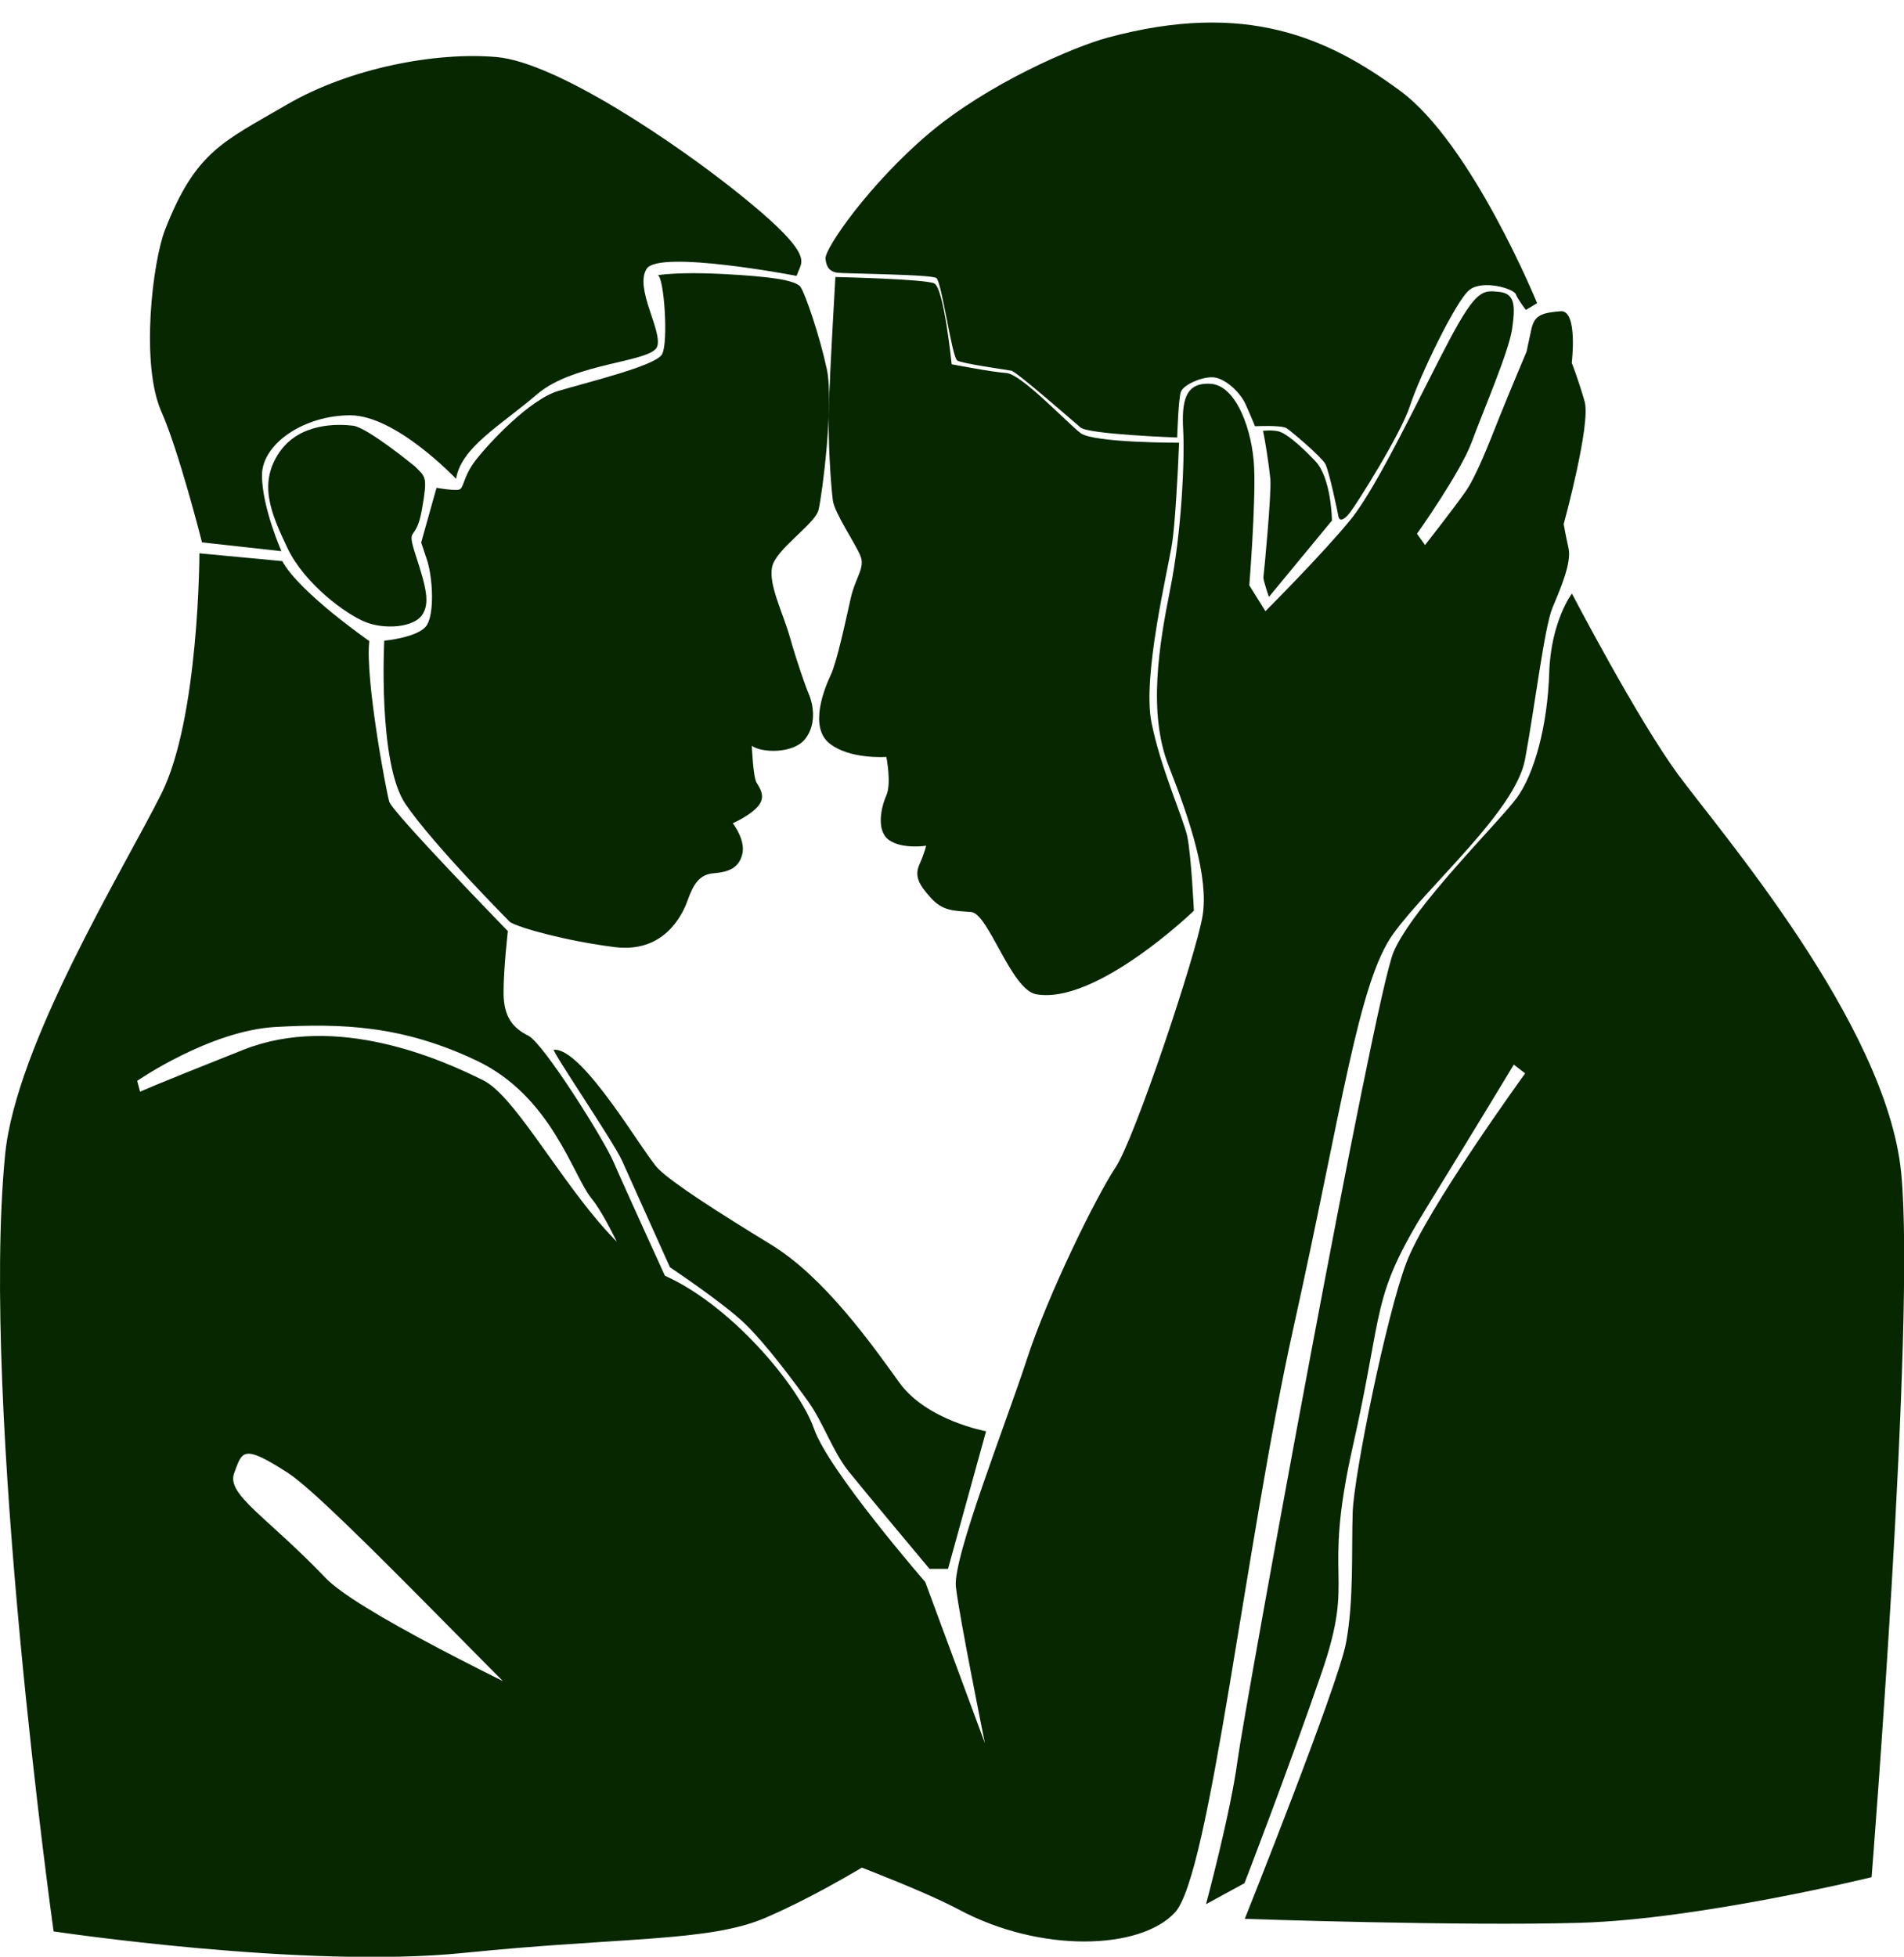 <?xml version="1.0" encoding="UTF-8" standalone="no"?><svg xmlns="http://www.w3.org/2000/svg" xmlns:xlink="http://www.w3.org/1999/xlink" fill="#000000" height="407.8" preserveAspectRatio="xMidYMid meet" version="1" viewBox="0.0 -4.7 396.9 407.8" width="396.9" zoomAndPan="magnify"><defs><clipPath id="a"><path d="M 0 56 L 331 56 L 331 403.148 L 0 403.148 Z M 0 56"/></clipPath><clipPath id="b"><path d="M 251 119 L 396.941 119 L 396.941 397 L 251 397 Z M 251 119"/></clipPath></defs><g><g id="change1_1"><path d="M 34.387 43.234 C 40.766 26.832 46.523 24.844 59.766 17.121 C 73.004 9.398 91.027 6.086 103.531 7.191 C 116.035 8.293 141.047 25.211 154.285 35.879 C 167.527 46.547 167.527 49.117 166.789 50.957 C 166.055 52.797 166.055 52.797 166.055 52.797 C 166.055 52.797 137.367 47.281 134.793 51.324 C 132.219 55.371 138.102 64.199 137 67.508 C 135.898 70.82 119.715 70.82 111.988 77.438 C 104.266 84.059 96.176 88.473 95.07 95.094 C 95.07 95.094 82.566 81.852 73.004 81.852 C 63.441 81.852 54.613 87.738 54.613 94.359 C 54.613 100.977 58.66 110.172 58.66 110.172 L 42.109 108.336 C 42.109 108.336 37.297 89.32 33.652 81.117 C 29.238 71.188 31.812 49.855 34.387 43.234" fill="#072700"/></g><g id="change2_1"><path d="M 86.52 92.523 C 88.734 94.797 89.18 94.473 87.938 101.562 C 86.695 108.652 84.57 104.574 86.695 111.137 C 88.824 117.695 89.711 121.062 87.938 123.543 C 86.164 126.023 80.316 126.559 76.238 124.961 C 72.16 123.367 63.477 116.984 59.93 109.539 C 56.383 102.094 53.902 96.066 58.156 89.688 C 62.41 83.305 70.566 83.66 73.578 84.016 C 76.594 84.367 86.52 92.523 86.52 92.523" fill="#072700"/></g><g id="change2_2"><path d="M 137.109 52.652 C 137.109 52.652 141.328 51.906 150.766 52.406 C 160.199 52.902 165.91 53.645 166.902 55.137 C 167.895 56.625 170.875 65.316 172.363 72.27 C 173.855 79.219 171.371 98.586 170.629 101.566 C 169.883 104.547 161.688 109.762 160.941 113.484 C 160.199 117.207 163.18 122.918 164.668 128.133 C 166.156 133.348 167.895 138.312 168.641 140.051 C 169.387 141.789 170.379 146.012 167.895 149.238 C 165.414 152.465 158.711 152.219 156.723 150.727 C 156.723 150.727 156.973 157.184 157.715 158.426 C 158.461 159.664 159.703 161.402 157.965 163.391 C 156.227 165.375 152.75 166.867 152.75 166.867 C 152.75 166.867 155.48 170.344 154.734 173.32 C 153.992 176.301 151.758 177.047 148.777 177.293 C 145.797 177.543 144.555 179.527 143.316 183.004 C 142.074 186.48 138.102 193.93 128.168 192.688 C 118.238 191.445 108.305 188.715 106.32 187.473 C 106.32 187.473 90.316 171.387 84.527 162.871 C 78.738 154.359 80.102 128.824 80.102 128.824 C 80.102 128.824 87.398 128.156 88.996 125.559 C 90.598 122.961 90.195 115.562 88.996 111.961 C 87.797 108.363 87.797 108.363 87.797 108.363 L 90.996 96.965 C 90.996 96.965 94.395 97.562 95.594 97.363 C 96.793 97.164 96.395 94.766 99.195 91.164 C 101.992 87.566 110.391 78.57 116.391 76.77 C 122.391 74.969 136.586 71.57 137.984 69.172 C 139.387 66.77 138.43 52.934 137.109 52.652" fill="#072700"/></g><g clip-path="url(#a)" id="change2_4"><path d="M 41.57 110.617 C 41.57 110.617 41.516 144.965 33.648 160.699 C 25.781 176.434 3.301 212.938 1.059 235.992 C -4.086 288.855 11.172 397.816 11.172 397.816 C 11.172 397.816 63.43 405.68 96.582 402.309 C 129.73 398.938 147.711 400.062 159.512 395.004 C 171.312 389.949 183.672 382.082 183.672 382.082 C 183.672 382.082 80.285 337.133 67.922 324.207 C 55.562 311.285 47.133 306.789 48.82 302.293 C 50.504 297.801 50.504 296.113 60.059 302.293 C 69.609 308.477 113.438 355.672 121.305 361.293 C 129.172 366.91 183.109 384.332 199.969 393.32 C 216.824 402.309 237.613 401.75 244.918 393.883 C 252.223 386.016 259.527 317.465 269.641 271.953 C 279.754 226.438 283.129 200.031 290.43 189.918 C 297.734 179.805 315.879 164.348 317.895 153.594 C 319.91 142.84 321.93 126.035 323.609 122.004 C 325.289 117.969 327.641 112.594 326.969 109.566 C 326.297 106.543 325.961 104.527 325.961 104.527 C 325.961 104.527 331.676 83.688 330.328 78.984 C 328.984 74.277 327.641 70.918 327.641 70.918 C 327.641 70.918 328.984 59.828 325.289 60.164 C 321.594 60.5 319.91 60.836 319.238 63.859 C 318.566 66.887 318.23 68.566 318.23 68.566 C 318.23 68.566 314.535 77.305 312.52 82.344 C 310.504 87.387 307.812 94.441 305.461 97.805 C 303.109 101.164 297.059 108.895 297.059 108.895 L 295.379 106.543 C 295.379 106.543 304.453 93.77 306.805 87.387 C 309.156 81 314.535 68.566 315.207 63.859 C 315.879 59.156 315.879 56.465 312.52 56.129 C 309.156 55.793 307.812 55.457 302.102 66.215 C 296.387 76.969 287.312 96.461 281.598 103.52 C 275.887 110.574 263.785 122.676 263.785 122.676 L 260.426 117.297 C 260.426 117.297 261.77 100.492 261.434 92.762 C 261.098 85.031 257.738 75.621 252.359 75.285 C 246.98 74.949 246.309 78.984 246.645 85.031 C 246.98 91.082 246.309 106.207 243.957 117.969 C 241.605 129.73 239.254 143.848 243.621 154.938 C 247.992 166.027 252.023 178.129 250.68 186.195 C 249.336 194.262 236.562 232.574 232.531 238.621 C 228.496 244.672 218.414 265.172 214.047 278.617 C 209.676 292.059 198.586 319.953 199.258 326.004 C 199.93 332.055 205.309 358.602 205.309 358.602 L 192.871 324.996 C 192.871 324.996 172.707 301.805 169.684 293.066 C 166.66 284.328 152.207 266.852 137.758 260.805 C 133.289 258.934 128.883 254.781 124.672 249.809 C 115.266 238.699 106.824 223.492 100.785 220.473 C 92.051 216.105 70.203 206.359 50.711 214.09 C 31.219 221.816 29.203 222.824 29.203 222.824 L 28.598 220.555 C 28.598 220.555 43.773 210.066 57.496 209.324 C 71.219 208.582 83.832 208.953 99.41 216.371 C 114.988 223.789 119.422 240.34 123.297 245.055 C 127.164 249.766 133.227 264.242 133.227 264.242 L 140.465 265.254 C 140.465 265.254 129.914 242.164 127.891 237.445 C 125.867 232.727 113.285 212.727 110.141 211.152 C 106.992 209.578 104.969 207.332 104.969 202.164 C 104.969 196.996 105.867 189.355 105.867 189.355 C 105.867 189.355 81.824 164.637 81.148 162.391 C 80.477 160.141 76.086 136.637 76.98 128.902 C 76.98 128.902 62.402 118.789 58.836 112.242 L 41.57 110.617" fill="#072700"/></g><g id="change2_3"><path d="M 115.461 214.07 C 114.82 214.109 127.867 233.184 129.695 237.254 C 131.527 241.32 139.66 259.418 139.66 259.418 C 139.66 259.418 150.645 266.738 155.117 271.012 C 159.59 275.281 165.488 283.215 168.539 287.484 C 171.59 291.754 173.621 297.855 176.879 301.922 C 180.133 305.988 193.758 322.258 193.758 322.258 L 197.621 322.258 L 205.551 293.586 C 205.551 293.586 193.145 291.348 187.453 283.414 C 181.758 275.484 171.793 261.453 160.812 254.742 C 149.828 248.031 140.27 241.93 137.219 238.879 C 134.172 235.828 121.562 213.66 115.461 214.07" fill="#072700"/></g><g id="change3_1"><path d="M 174.145 53.031 C 174.145 53.031 173.164 69.781 172.82 78.516 C 172.477 87.254 173.273 97.09 173.621 99.637 C 173.969 102.188 178.141 108.324 179.297 110.992 C 180.457 113.656 178.371 115.395 177.328 120.027 C 176.285 124.66 174.434 133.352 173.156 136.016 C 171.883 138.68 168.641 146.672 172.809 150.148 C 176.98 153.625 184.766 153.047 184.766 153.047 C 184.766 153.047 185.867 158.57 184.766 161.059 C 183.66 163.547 182.582 168.461 185.344 170.395 C 188.109 172.328 193.055 171.559 193.055 171.559 C 193.055 171.559 192.777 172.941 191.672 175.43 C 190.566 177.914 191.551 179.664 194.039 182.426 C 196.527 185.191 198.855 185.102 202.449 185.375 C 206.043 185.652 210.758 201.566 215.988 202.508 C 228.484 204.762 248.875 185.102 248.875 185.102 C 248.875 185.102 248.32 173.492 247.492 169.625 C 246.664 165.758 241.965 155.531 240.031 145.859 C 238.098 136.188 243.426 114.316 244.336 108.508 C 244.914 104.793 245.496 94.914 245.789 87.566 C 245.789 87.566 228.004 87.621 225.266 85.57 C 222.531 83.52 212.961 73.266 209.773 73.039 C 206.582 72.812 198.379 71.215 198.379 71.215 C 198.379 71.215 196.785 55.266 194.734 54.355 C 192.684 53.441 174.145 53.031 174.145 53.031" fill="#072700"/></g><g clip-path="url(#b)" id="change3_3"><path d="M 327.676 119.004 C 327.676 119.004 323.281 124.746 322.941 135.559 C 322.605 146.375 319.902 156.512 316.184 161.582 C 312.469 166.648 294.559 184.223 290.504 193.684 C 286.445 203.145 259.422 351.316 257.965 362.254 C 256.504 373.188 251.402 392.145 251.402 392.145 L 259.422 387.77 C 259.422 387.77 268.172 365.168 275.461 344.027 C 282.75 322.883 275.461 325.801 282.023 296.637 C 288.582 267.477 285.668 266.016 297.332 247.062 C 308.996 228.105 315.559 217.172 315.559 217.172 L 317.922 219.004 C 317.922 219.004 297.301 247.422 293.121 258.566 C 288.945 269.711 282.258 302.59 281.98 310.391 C 281.699 318.191 282.258 328.777 280.586 337.695 C 278.914 346.609 259.48 395.207 259.48 395.207 C 259.48 395.207 304.559 396.758 329.43 396.027 C 354.301 395.297 390.145 386.52 390.145 386.52 C 390.145 386.52 399.402 270.648 396.305 239.637 C 393.203 208.629 358.316 168.316 349.789 156.688 C 341.262 145.059 327.676 119.004 327.676 119.004" fill="#072700"/></g><g id="change3_2"><path d="M 263.27 85.09 C 263.652 86.621 264.516 92.086 264.805 95.059 C 265.094 98.031 263.465 115.004 263.367 115.578 C 263.27 116.152 264.516 119.699 264.516 119.699 L 277.652 103.785 C 277.652 103.785 277.559 94.965 274.199 91.414 C 270.844 87.867 267.961 85.523 266.473 85.191 C 264.988 84.863 263.27 85.09 263.27 85.09" fill="#072700"/></g><g id="change4_1"><path d="M 230.922 3.137 C 223.723 5.078 205.941 12.742 193.695 23.066 C 181.445 33.395 171.84 47.086 172.078 49.246 C 172.32 51.406 173.301 51.898 174.418 52.121 C 175.535 52.348 194.074 52.461 195.188 53.238 C 196.305 54.023 198.43 69.77 199.547 70.438 C 200.66 71.109 209.707 72.336 210.824 72.559 C 211.941 72.785 223.535 82.949 225.234 84.391 C 226.938 85.828 245.387 86.484 245.387 86.484 C 245.387 86.484 245.648 78.238 246.172 76.93 C 246.695 75.621 249.836 74.051 252.449 73.922 C 255.066 73.789 258.469 76.93 259.648 79.547 C 260.824 82.164 261.609 84.129 261.609 84.129 C 261.609 84.129 267.105 83.867 268.152 84.52 C 269.199 85.176 275.48 90.539 276.266 91.98 C 277.051 93.418 278.883 102.184 279.012 102.969 C 279.145 103.754 279.93 104.016 281.367 102.184 C 282.809 100.352 292.07 85.668 293.945 79.809 C 295.82 73.953 303.555 57.785 306.363 55.676 C 309.176 53.566 315.504 55.441 315.973 56.613 C 316.441 57.785 318.078 59.895 318.078 59.895 L 320.422 58.488 C 320.422 58.488 306.832 25.215 291.836 14.203 C 276.84 3.188 259.746 -4.652 230.922 3.137" fill="#072700"/></g></g></svg>